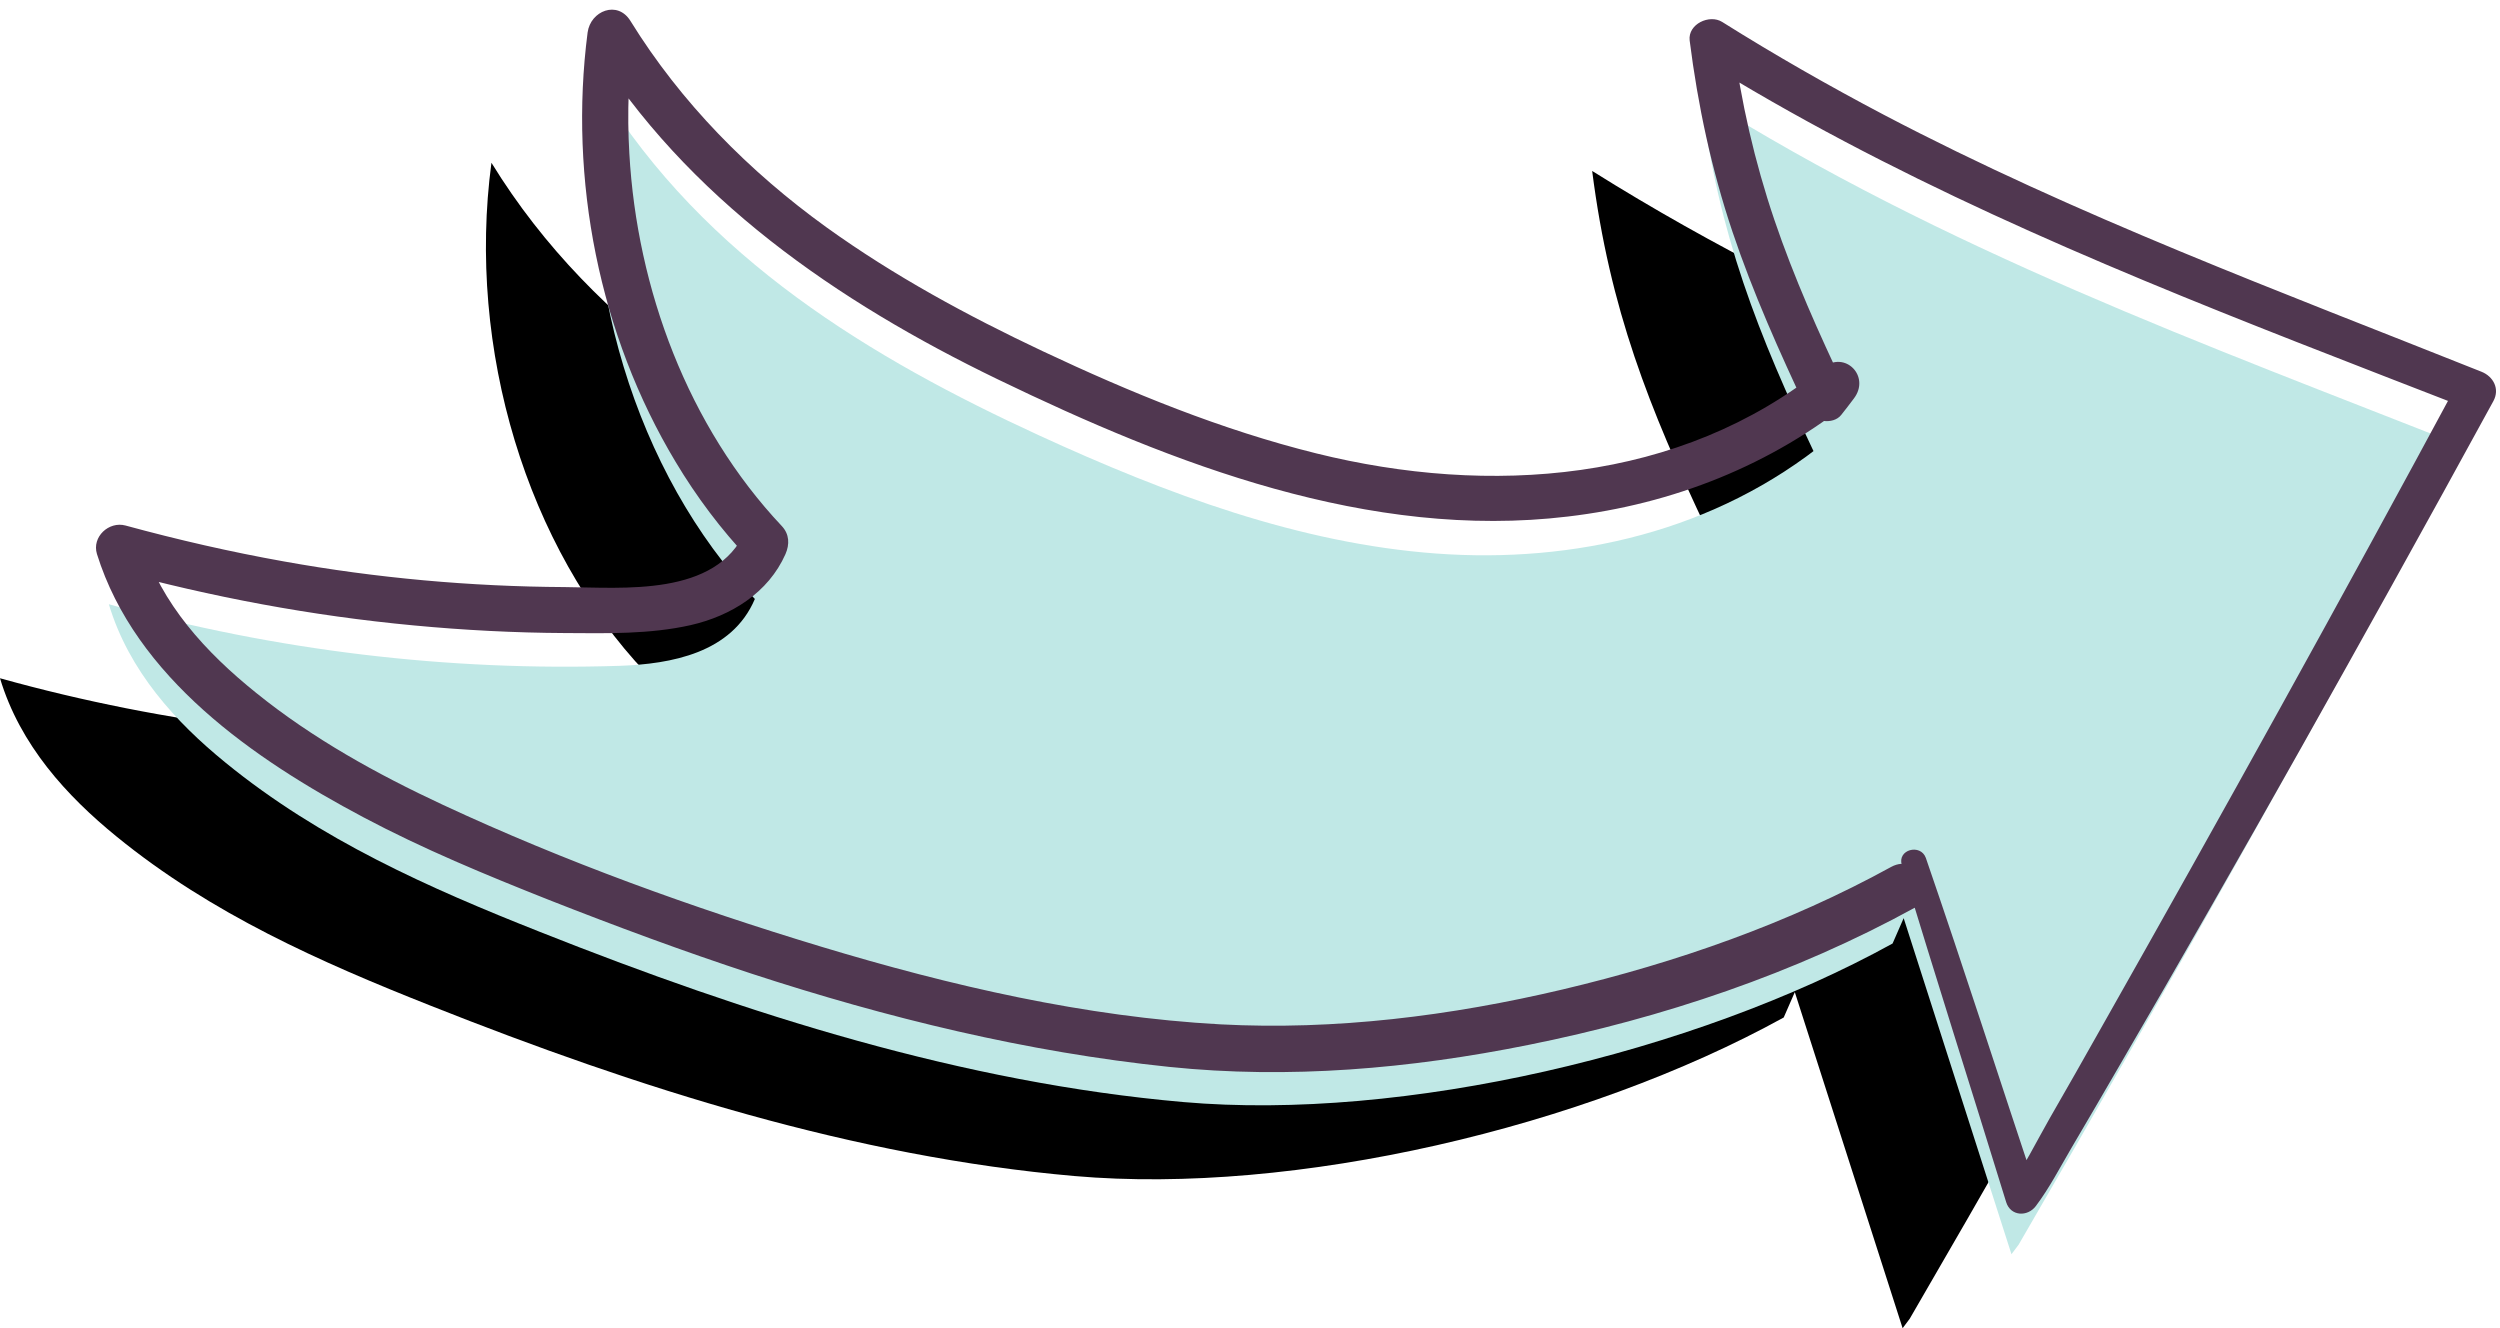 <?xml version="1.0" encoding="UTF-8" standalone="no"?><svg xmlns="http://www.w3.org/2000/svg" xmlns:xlink="http://www.w3.org/1999/xlink" fill="#000000" height="502.7" preserveAspectRatio="xMidYMid meet" version="1" viewBox="31.4 242.5 946.2 502.7" width="946.2" zoomAndPan="magnify"><g><g id="change1_1"><path d="M710.7,618c13.6,42.4,27.2,84.8,40.8,127.2l2.7-3.6c57.8-99.5,114.2-200.1,169.3-301.8 c-99.7-39.4-196.7-74.4-289.5-132.6c6.7,52.5,21.5,89.5,43.4,135.8l4.7-6.1c-42.6,34.9-96.5,46.9-148.3,43.1 c-51.8-3.8-102-22.5-150.3-44.7c-63-29-126.5-66.7-166.1-131.2c-9.4,70.4,13.4,145.6,58.5,193.1c-8.7,20.5-31.7,24.6-51.1,25.3 c-65,2.1-130.2-5.7-193.4-23.3c7.6,25.3,25.3,44.6,44.1,59.9c35.9,29.3,77.4,47.6,118.8,64c79.1,31.4,160.5,57.2,243.7,64.5 s192.9-18.3,268.5-60" fill="#000000"/></g><g id="change2_1"><path d="M751.9,590c13.6,42.4,27.2,84.8,40.8,127.2l2.7-3.6c57.8-99.5,114.2-200.1,169.3-301.8 C865,372.5,768,337.4,675.2,279.2c6.7,52.5,21.5,89.5,43.4,135.8l4.7-6.1c-42.6,34.9-96.5,46.9-148.3,43.1 c-51.8-3.8-102-22.5-150.3-44.7c-63-29-126.5-66.7-166.1-131.2c-9.4,70.4,13.4,145.6,58.5,193.1c-8.7,20.5-31.7,24.6-51.1,25.3 c-65,2.1-130.2-5.7-193.4-23.3c7.6,25.3,25.3,44.6,44.1,59.9c35.9,29.3,77.4,47.6,118.8,64c79.1,31.4,160.5,57.2,243.7,64.5 s192.9-18.3,268.5-60" fill="#c0e8e6"/></g><g><g id="change3_1"><path d="M751.2,569.9c12.8,42.6,26.4,85,39.5,127.6c1.7,5.4,8.1,5.6,11.2,1.5c5.2-6.9,9.2-14.7,13.6-22.2 c6-10.2,11.9-20.3,17.8-30.5c11.7-20.1,23.3-40.2,34.8-60.4c23.1-40.4,45.9-81,68.5-121.7c12.9-23.2,25.7-46.5,38.5-69.9 c2.5-4.6,0-9.3-4.5-11.1c-76.2-30.4-153.3-59-226.1-97.2c-20.9-11-41.4-22.7-61.3-35.2c-4.8-3-13,0.8-12.3,7 c3.1,24.6,8.3,48.9,16.2,72.4c7.8,23.2,17.8,45.5,28.2,67.6c2.1,4.4,9.9,5.7,13,1.7c1.6-2,3.2-4.1,4.7-6.1 c6.5-8.4-3.3-18.5-11.7-11.7c-54,43.7-126.4,48.6-191.7,32.4c-35.9-8.9-70.3-23-103.6-38.7c-28.4-13.4-56.1-28.4-81.7-46.8 c-29.4-21.2-55.2-47.3-74.3-78.2c-4.9-7.9-15.1-3.8-16.2,4.4c-7.2,55.6,4.4,114.4,33.3,162.5c7.9,13.2,17.2,25.6,27.8,36.8 c-0.5-3.5-0.9-7.1-1.4-10.6c-11.1,24.9-46.1,21.4-68.4,21.2c-35.6-0.2-71.2-3.4-106.2-9.7c-20.2-3.6-40.2-8.2-60-13.6 c-6.3-1.7-12.8,4.3-10.8,10.8c14.6,46.8,59.5,77.7,100.8,99.6c22.6,12,46.3,21.8,70,31.2c25.4,10,51,19.5,76.9,28 c51.4,16.8,104.2,29.7,158.1,35.3c45.4,4.7,91.2,0.7,135.9-8.3c50.8-10.2,100.9-27,146.4-52c10-5.5,1.1-20.9-9-15.4 c-38.9,21.4-81.3,36.2-124.4,46.4c-42.3,10-86.1,15.5-129.5,13.2c-51.2-2.8-102.1-14.6-151.1-29.4 c-48.6-14.7-97.1-32.2-143.2-53.7c-24.9-11.6-49.3-25.1-70.7-42.4c-18.9-15.2-35.9-33.6-43.2-57.2c-3.6,3.6-7.2,7.2-10.8,10.8 c37.2,10.2,75.2,17.3,113.6,20.9c19,1.8,38.2,2.8,57.3,2.9c15.8,0.1,32.1,0.5,47.6-3c15.3-3.5,29.4-12.2,35.9-26.9 c1.6-3.7,1.5-7.5-1.4-10.6c-35.5-37.7-54.8-89.7-57.7-141c-0.9-15.3-0.3-30.7,1.7-45.9c-5.4,1.5-10.8,2.9-16.2,4.4 c36.1,58.4,93.2,97.6,154,127c66.4,32.1,140.6,60.9,215.7,51.9c39.8-4.7,77.1-19.4,108.3-44.7c-3.9-3.9-7.8-7.8-11.7-11.7 c-1.6,2-3.2,4.1-4.7,6.1c4.3,0.6,8.7,1.1,13,1.7c-9.9-20.8-19.3-41.8-26.7-63.6c-7.5-22.1-12.7-44.9-15.7-68 c-4.1,2.3-8.2,4.7-12.3,7c71,44.2,148.1,76.7,225.8,107.2c21.9,8.6,43.9,17.1,65.8,25.6c-1.5-3.7-3-7.4-4.5-11.1 c-44.3,82.3-89.6,164-135.6,245.3c-6.4,11.4-12.9,22.8-19.4,34.1c-5.1,8.9-9.6,18.4-15.8,26.6c3.7,0.5,7.5,1,11.2,1.5 c-14.1-42.3-27.7-84.7-42.2-126.8C758.3,561.7,749.4,564,751.2,569.9L751.2,569.9z" fill="#503750"/></g></g></g></svg>